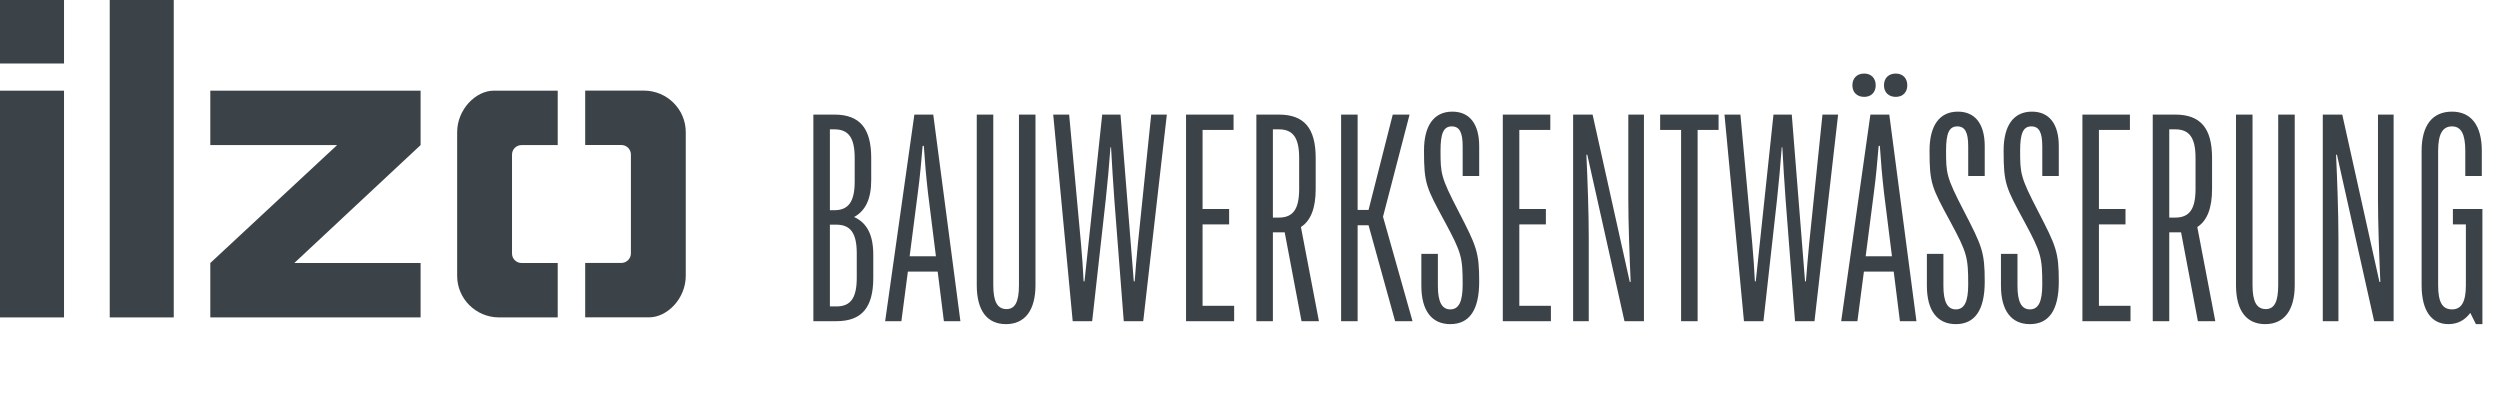 <svg width="288" height="47" viewBox="0 0 288 47" fill="none" xmlns="http://www.w3.org/2000/svg">
<path d="M93.7 37V13.2H96.114C99.038 13.2 100.364 14.764 100.364 18.198V20.748C100.364 22.89 99.718 24.284 98.392 24.998C99.888 25.678 100.602 27.072 100.602 29.35V32.002C100.602 35.436 99.276 37 96.352 37H93.7ZM95.604 35.3H96.352C97.984 35.3 98.698 34.348 98.698 32.002V29.18C98.698 26.868 97.984 25.882 96.352 25.882H95.604V35.3ZM95.604 24.216H96.114C97.746 24.216 98.46 23.23 98.46 20.918V18.198C98.46 15.852 97.746 14.9 96.114 14.9H95.604V24.216ZM101.969 37L105.335 13.2H107.511L110.639 37H108.735L108.021 31.288H104.587L103.839 37H101.969ZM104.791 29.52H107.817L106.899 22.176C106.695 20.408 106.525 18.436 106.423 16.804H106.287C106.151 18.436 105.981 20.374 105.743 22.142L104.791 29.52ZM115.888 37.34C113.712 37.34 112.522 35.776 112.522 32.852V13.2H114.426V32.852C114.426 34.756 114.902 35.606 115.956 35.606C116.942 35.606 117.384 34.756 117.384 32.852V13.2H119.288V32.852C119.288 35.708 118.098 37.34 115.888 37.34ZM123.574 37L121.33 13.2H123.166L124.526 28.024C124.662 29.452 124.764 31.016 124.832 32.41H124.934L126.974 13.2H129.082L130.612 32.41H130.714C130.816 31.016 130.952 29.486 131.088 28.058L132.618 13.2H134.42L131.7 37H129.456L128.368 22.958C128.232 21.122 128.096 18.844 127.994 16.974H127.926C127.79 18.878 127.586 21.122 127.382 22.992L125.818 37H123.574ZM136.632 37V13.2H142.106V14.968H138.536V24.08H141.596V25.848H138.536V35.232H142.174V37H136.632ZM144.733 37V13.2H147.317C150.241 13.2 151.567 14.764 151.567 18.198V21.768C151.567 23.944 151.023 25.406 149.867 26.154L151.941 37H149.935L147.997 26.766C147.827 26.766 146.875 26.766 146.637 26.766V37H144.733ZM146.637 25.066H147.317C148.949 25.066 149.663 24.114 149.663 21.768V18.198C149.663 15.852 148.949 14.9 147.317 14.9H146.637V25.066ZM154.495 37V13.2H156.399V24.182H157.657L160.445 13.2H162.383L159.323 24.964L162.723 37H160.717L157.657 25.95H156.399V37H154.495ZM167.071 37.34C164.929 37.34 163.739 35.776 163.739 32.92V29.248H165.643V32.954C165.643 34.79 166.119 35.64 167.071 35.64C168.057 35.64 168.499 34.756 168.499 32.784C168.499 29.622 168.363 29.112 166.459 25.576C164.283 21.564 164.045 21.156 164.045 17.348C164.045 14.492 165.167 12.86 167.309 12.86C169.281 12.86 170.403 14.254 170.403 16.838V20.272H168.499V16.838C168.499 15.24 168.125 14.56 167.241 14.56C166.289 14.56 165.949 15.376 165.949 17.348C165.949 20 165.983 20.408 167.989 24.284C170.097 28.364 170.403 29.01 170.403 32.444C170.403 35.708 169.281 37.34 167.071 37.34ZM173.122 37V13.2H178.596V14.968H175.026V24.08H178.086V25.848H175.026V35.232H178.664V37H173.122ZM181.223 37V13.2H183.467L187.751 32.478H187.853C187.717 29.486 187.581 25.644 187.581 22.856V13.2H189.383V37H187.139L182.855 17.824H182.753C182.889 20.782 183.025 24.59 183.025 27.344V37H181.223ZM193.662 37V14.968H191.248V13.2H197.98V14.968H195.566V37H193.662ZM200.904 37L198.66 13.2H200.496L201.856 28.024C201.992 29.452 202.094 31.016 202.162 32.41H202.264L204.304 13.2H206.412L207.942 32.41H208.044C208.146 31.016 208.282 29.486 208.418 28.058L209.948 13.2H211.75L209.03 37H206.786L205.698 22.958C205.562 21.122 205.426 18.844 205.324 16.974H205.256C205.12 18.878 204.916 21.122 204.712 22.992L203.148 37H200.904ZM212.104 37L215.47 13.2H217.646L220.774 37H218.87L218.156 31.288H214.722L213.974 37H212.104ZM214.926 29.52H217.952L217.034 22.176C216.83 20.408 216.66 18.436 216.558 16.804H216.422C216.286 18.436 216.116 20.374 215.878 22.142L214.926 29.52ZM214.756 11.16C213.906 11.16 213.396 10.616 213.396 9.834C213.396 8.984 213.94 8.474 214.756 8.474C215.572 8.474 216.082 9.018 216.082 9.834C216.082 10.616 215.572 11.16 214.756 11.16ZM218.394 11.16C217.544 11.16 217.034 10.616 217.034 9.834C217.034 8.984 217.578 8.474 218.394 8.474C219.21 8.474 219.72 9.018 219.72 9.834C219.72 10.616 219.21 11.16 218.394 11.16ZM225.309 37.34C223.167 37.34 221.977 35.776 221.977 32.92V29.248H223.881V32.954C223.881 34.79 224.357 35.64 225.309 35.64C226.295 35.64 226.737 34.756 226.737 32.784C226.737 29.622 226.601 29.112 224.697 25.576C222.521 21.564 222.283 21.156 222.283 17.348C222.283 14.492 223.405 12.86 225.547 12.86C227.519 12.86 228.641 14.254 228.641 16.838V20.272H226.737V16.838C226.737 15.24 226.363 14.56 225.479 14.56C224.527 14.56 224.187 15.376 224.187 17.348C224.187 20 224.221 20.408 226.227 24.284C228.335 28.364 228.641 29.01 228.641 32.444C228.641 35.708 227.519 37.34 225.309 37.34ZM233.842 37.34C231.7 37.34 230.51 35.776 230.51 32.92V29.248H232.414V32.954C232.414 34.79 232.89 35.64 233.842 35.64C234.828 35.64 235.27 34.756 235.27 32.784C235.27 29.622 235.134 29.112 233.23 25.576C231.054 21.564 230.816 21.156 230.816 17.348C230.816 14.492 231.938 12.86 234.08 12.86C236.052 12.86 237.174 14.254 237.174 16.838V20.272H235.27V16.838C235.27 15.24 234.896 14.56 234.012 14.56C233.06 14.56 232.72 15.376 232.72 17.348C232.72 20 232.754 20.408 234.76 24.284C236.868 28.364 237.174 29.01 237.174 32.444C237.174 35.708 236.052 37.34 233.842 37.34ZM239.893 37V13.2H245.367V14.968H241.797V24.08H244.857V25.848H241.797V35.232H245.435V37H239.893ZM247.995 37V13.2H250.579C253.503 13.2 254.829 14.764 254.829 18.198V21.768C254.829 23.944 254.285 25.406 253.129 26.154L255.203 37H253.197L251.259 26.766C251.089 26.766 250.137 26.766 249.899 26.766V37H247.995ZM249.899 25.066H250.579C252.211 25.066 252.925 24.114 252.925 21.768V18.198C252.925 15.852 252.211 14.9 250.579 14.9H249.899V25.066ZM260.953 37.34C258.777 37.34 257.587 35.776 257.587 32.852V13.2H259.491V32.852C259.491 34.756 259.967 35.606 261.021 35.606C262.007 35.606 262.449 34.756 262.449 32.852V13.2H264.353V32.852C264.353 35.708 263.163 37.34 260.953 37.34ZM267.585 37V13.2H269.829L274.113 32.478H274.215C274.079 29.486 273.943 25.644 273.943 22.856V13.2H275.745V37H273.501L269.217 17.824H269.115C269.251 20.782 269.387 24.59 269.387 27.344V37H267.585ZM282.063 37.34C280.091 37.34 278.969 35.776 278.969 32.852V17.382C278.969 14.458 280.193 12.86 282.471 12.86C284.681 12.86 285.905 14.458 285.905 17.382V20.272H284.001V17.382C284.001 15.444 283.525 14.56 282.471 14.56C281.383 14.56 280.873 15.444 280.873 17.382V32.852C280.873 34.79 281.349 35.64 282.471 35.64C283.559 35.64 284.069 34.79 284.069 32.852V25.848H282.573V24.08H285.973V37.34H285.225L284.579 36.048C283.933 36.898 283.117 37.34 282.063 37.34Z" fill="#3C4348"/>
<path d="M7.375 0H0V7.315H7.375V0Z" fill="#3C4348"/>
<path d="M7.375 10.445H0V36.566H7.375V10.445Z" fill="#3C4348"/>
<path d="M20.016 0H12.641V36.566H20.016V0Z" fill="#3C4348"/>
<path d="M24.227 10.445V16.714H38.832L24.227 30.297V36.566H48.453V30.297H33.904L48.453 16.714V10.445H24.227Z" fill="#3C4348"/>
<path d="M58.984 29.195V17.808C58.984 17.201 59.475 16.714 60.087 16.714H64.25V10.445H56.875C54.822 10.445 52.664 12.585 52.664 15.237V31.775C52.664 34.418 54.822 36.566 57.495 36.566H64.25V30.297H60.087C59.475 30.297 58.984 29.81 58.984 29.203" fill="#3C4348"/>
<path d="M72.68 17.808V29.195C72.68 29.802 72.18 30.289 71.577 30.289H67.414V36.558H74.789C76.842 36.558 79 34.418 79 31.767V15.228C79 12.585 76.842 10.437 74.169 10.437H67.414V16.706H71.577C72.189 16.706 72.68 17.193 72.68 17.8" fill="#3C4348"/>
</svg>
